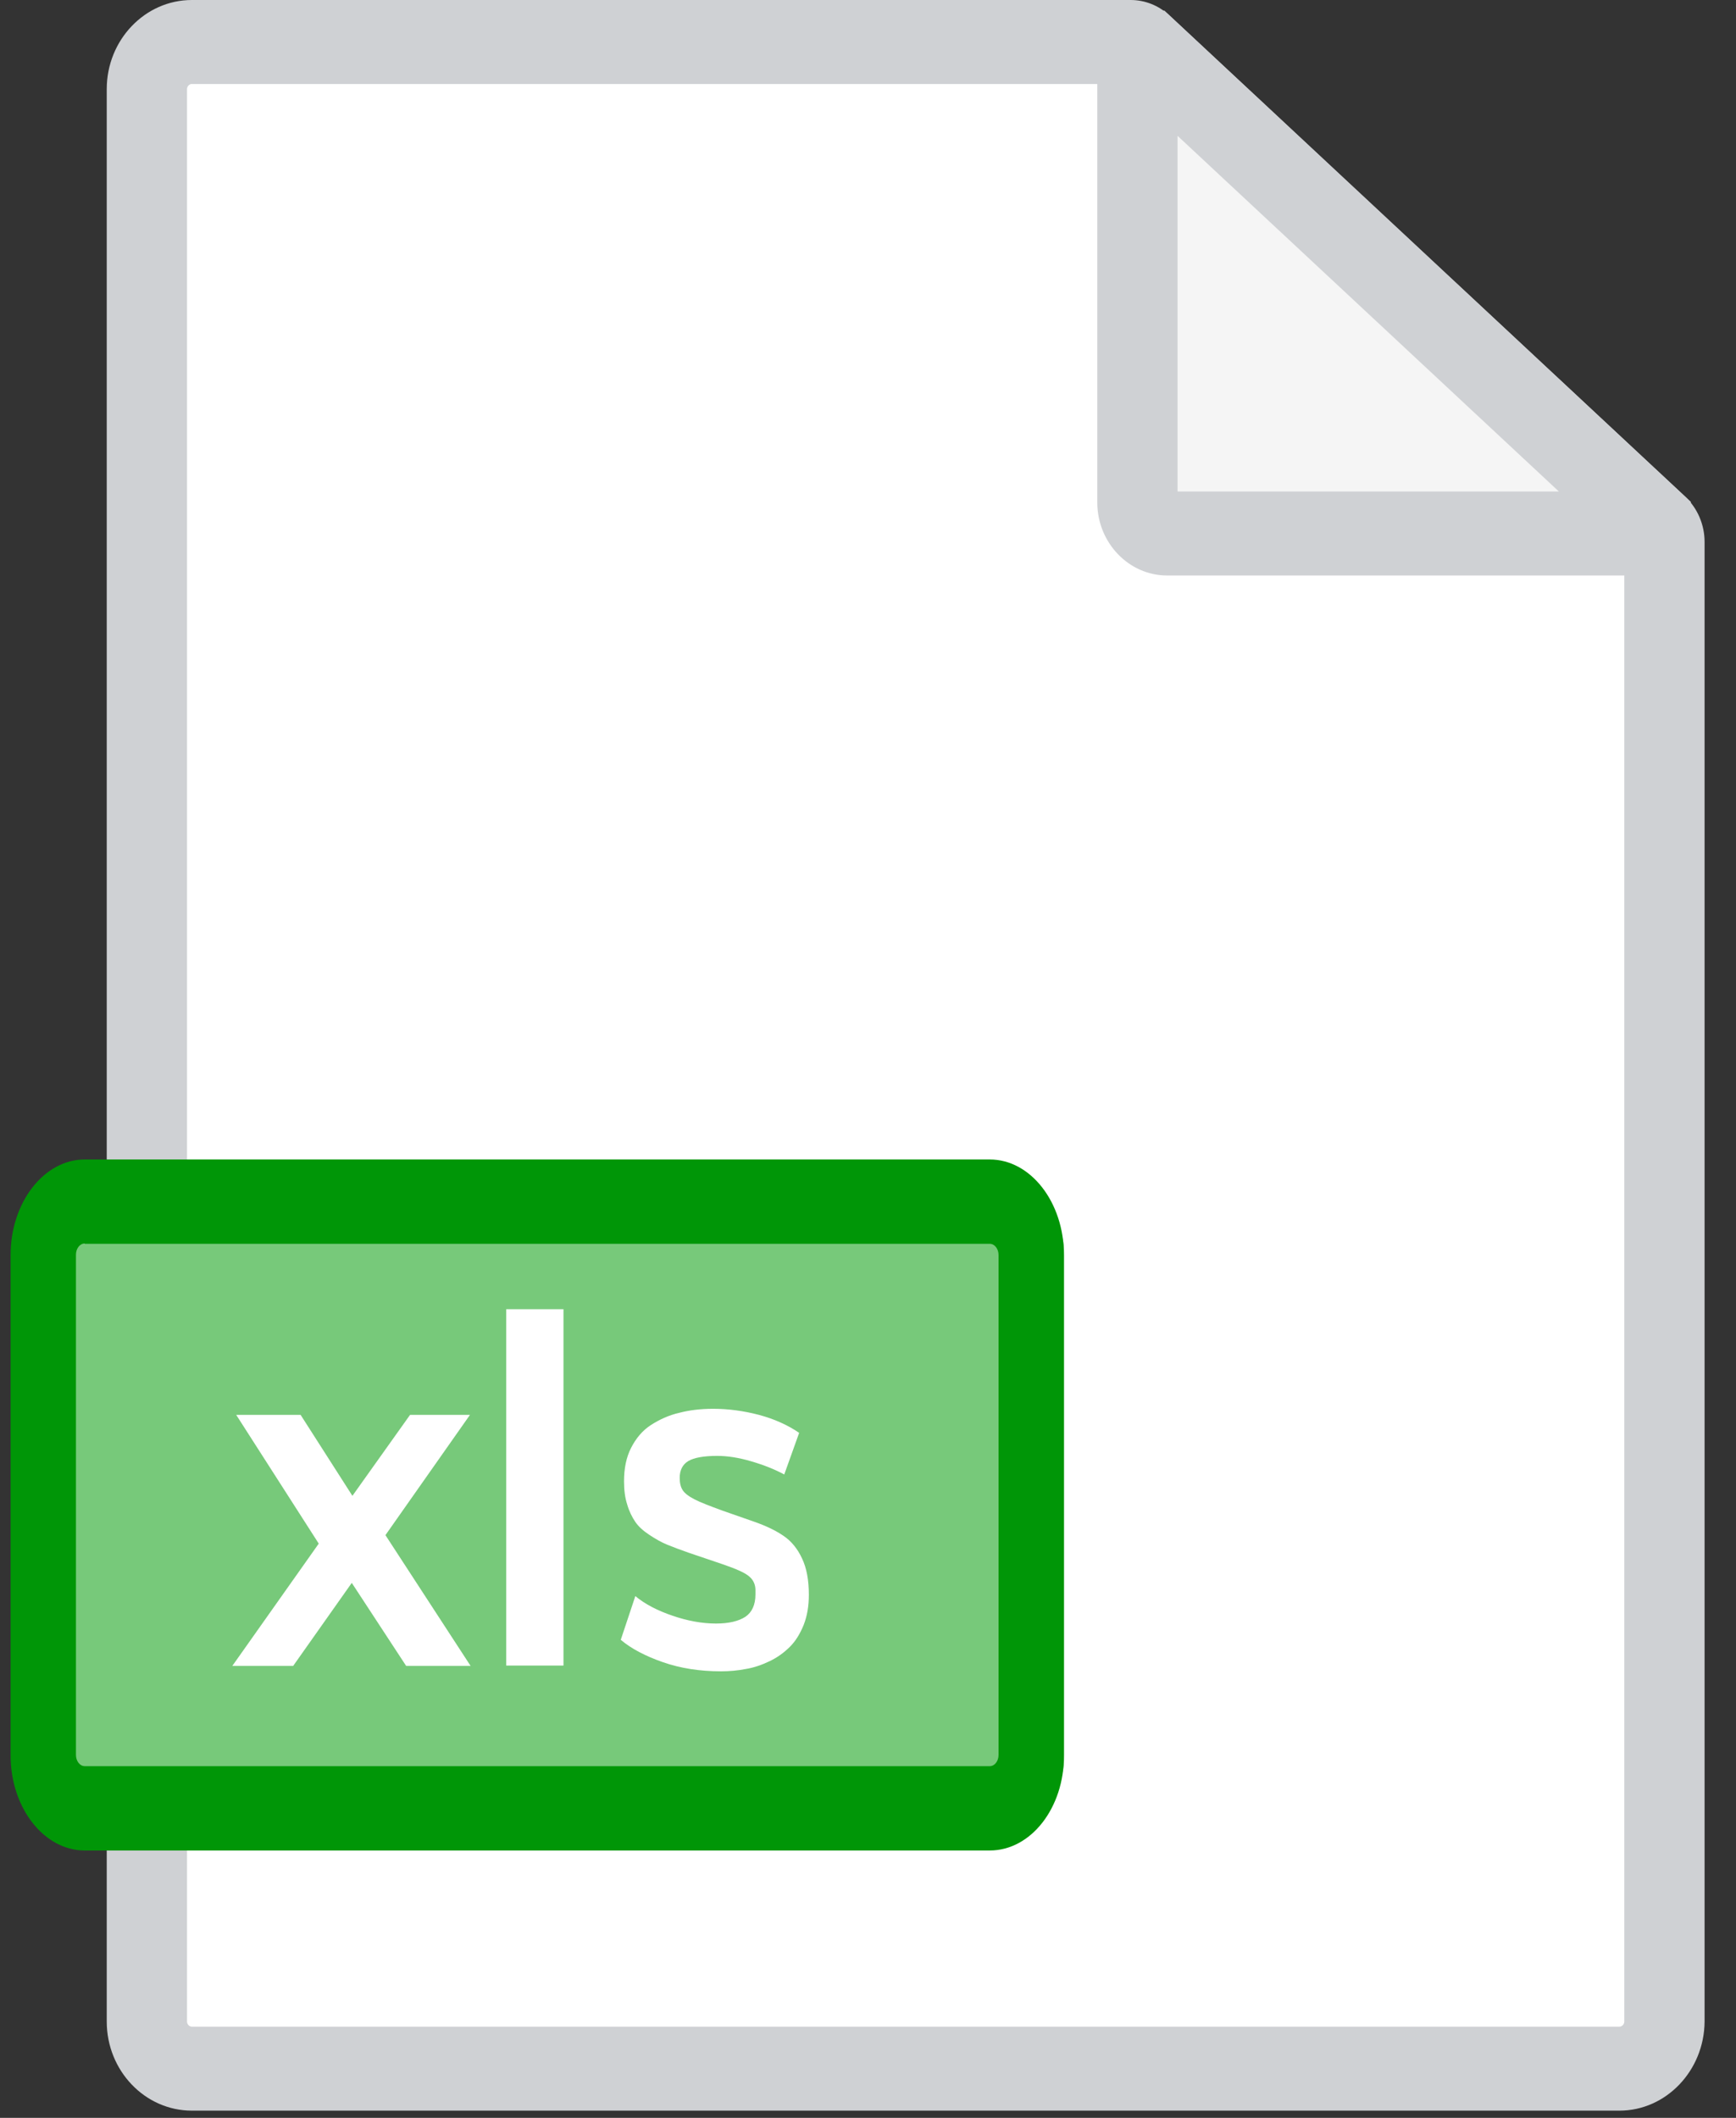 <svg width="41" height="50" viewBox="0 0 41 50" fill="none" xmlns="http://www.w3.org/2000/svg">
<rect x="0" y="0" width="41" height="50" fill="#333333" stroke="none"/>
<path d="M39.302 12.795V47.727C39.302 48.343 38.828 48.838 38.239 48.838H4.531C3.943 48.838 3.469 48.343 3.469 47.727V2.103C3.469 1.488 3.943 0.992 4.531 0.992H26.703C26.81 0.992 26.909 1.032 26.985 1.104L39.157 12.46C39.248 12.547 39.302 12.668 39.302 12.795Z" fill="white"/>
<path d="M38.247 49.83H4.531C3.423 49.83 2.521 48.886 2.521 47.727V2.103C2.521 0.944 3.423 0 4.531 0H26.703C27.039 0 27.368 0.128 27.62 0.368L39.799 11.724C40.09 11.996 40.258 12.387 40.258 12.795V47.727C40.25 48.886 39.348 49.83 38.247 49.83ZM4.531 1.983C4.47 1.983 4.417 2.039 4.417 2.103V47.727C4.417 47.791 4.47 47.847 4.531 47.847H38.247C38.308 47.847 38.362 47.791 38.362 47.727V13.043L26.504 1.983H4.531Z" fill="#CFD1D4"/>
<path d="M39.302 12.595H27.567C27.177 12.595 26.863 12.268 26.863 11.86V0.992L39.302 12.595Z" fill="#F5F5F5"/>
<path d="M39.302 13.587H27.567C26.657 13.587 25.915 12.811 25.915 11.86V0.992L27.498 0.248L39.937 11.852L39.302 13.587ZM27.811 11.604H36.817L27.811 3.207V11.604Z" fill="#CFD1D4"/>
<path d="M24.027 42.697H2.253C1.641 42.697 1.152 42.177 1.152 41.545V29.517C1.152 28.878 1.649 28.366 2.253 28.366H24.027C24.638 28.366 25.128 28.886 25.128 29.517V41.545C25.135 42.185 24.638 42.697 24.027 42.697Z" fill="#77C97A"/>
<path d="M23.377 43.688H2.001C1.037 43.688 0.25 42.681 0.25 41.441V29.629C0.25 28.39 1.037 27.374 2.001 27.374H23.377C24.34 27.374 25.128 28.382 25.128 29.629V41.441C25.135 42.681 24.348 43.688 23.377 43.688ZM2.001 29.357C1.886 29.357 1.794 29.477 1.794 29.621V41.433C1.794 41.577 1.886 41.697 2.001 41.697H23.377C23.492 41.697 23.583 41.577 23.583 41.433V29.629C23.583 29.485 23.492 29.365 23.377 29.365H2.001V29.357Z" fill="#009607"/>
<path d="M5.487 39.33L7.528 36.443L5.579 33.404H7.1L8.323 35.315L9.684 33.404H11.099L9.103 36.243L11.114 39.33H9.592L8.308 37.37L6.924 39.33H5.487Z" fill="white"/>
<path d="M11.955 39.33V30.909H13.308V39.322H11.955V39.33Z" fill="white"/>
<path d="M17.024 39.458C16.527 39.458 16.068 39.386 15.655 39.242C15.242 39.098 14.906 38.922 14.661 38.714L15.005 37.682C15.235 37.874 15.533 38.026 15.885 38.146C16.236 38.266 16.58 38.33 16.909 38.33C17.215 38.33 17.444 38.274 17.605 38.17C17.758 38.066 17.842 37.89 17.842 37.642V37.538C17.842 37.419 17.796 37.306 17.704 37.227C17.612 37.139 17.398 37.043 17.07 36.931L16.267 36.659C16.06 36.587 15.892 36.523 15.755 36.467C15.617 36.411 15.479 36.331 15.334 36.235C15.189 36.139 15.082 36.043 15.005 35.931C14.929 35.819 14.86 35.683 14.814 35.523C14.761 35.363 14.738 35.179 14.738 34.971C14.738 34.667 14.791 34.404 14.906 34.18C15.021 33.956 15.174 33.772 15.372 33.644C15.571 33.516 15.793 33.412 16.038 33.356C16.282 33.292 16.55 33.26 16.84 33.26C17.2 33.26 17.559 33.308 17.926 33.404C18.285 33.5 18.606 33.644 18.874 33.828L18.522 34.811C18.3 34.691 18.041 34.587 17.742 34.5C17.444 34.412 17.177 34.372 16.94 34.372C16.626 34.372 16.397 34.412 16.259 34.492C16.122 34.572 16.053 34.708 16.053 34.891C16.053 35.011 16.076 35.107 16.122 35.179C16.167 35.251 16.259 35.323 16.397 35.395C16.534 35.467 16.764 35.555 17.07 35.667L17.803 35.923C18.102 36.027 18.331 36.139 18.515 36.267C18.69 36.387 18.836 36.563 18.943 36.795C19.05 37.019 19.103 37.306 19.103 37.65C19.103 37.914 19.065 38.146 18.981 38.362C18.897 38.57 18.79 38.746 18.652 38.882C18.515 39.018 18.362 39.13 18.178 39.218C17.995 39.306 17.811 39.37 17.62 39.402C17.414 39.442 17.223 39.458 17.024 39.458Z" fill="white"/>
</svg>
